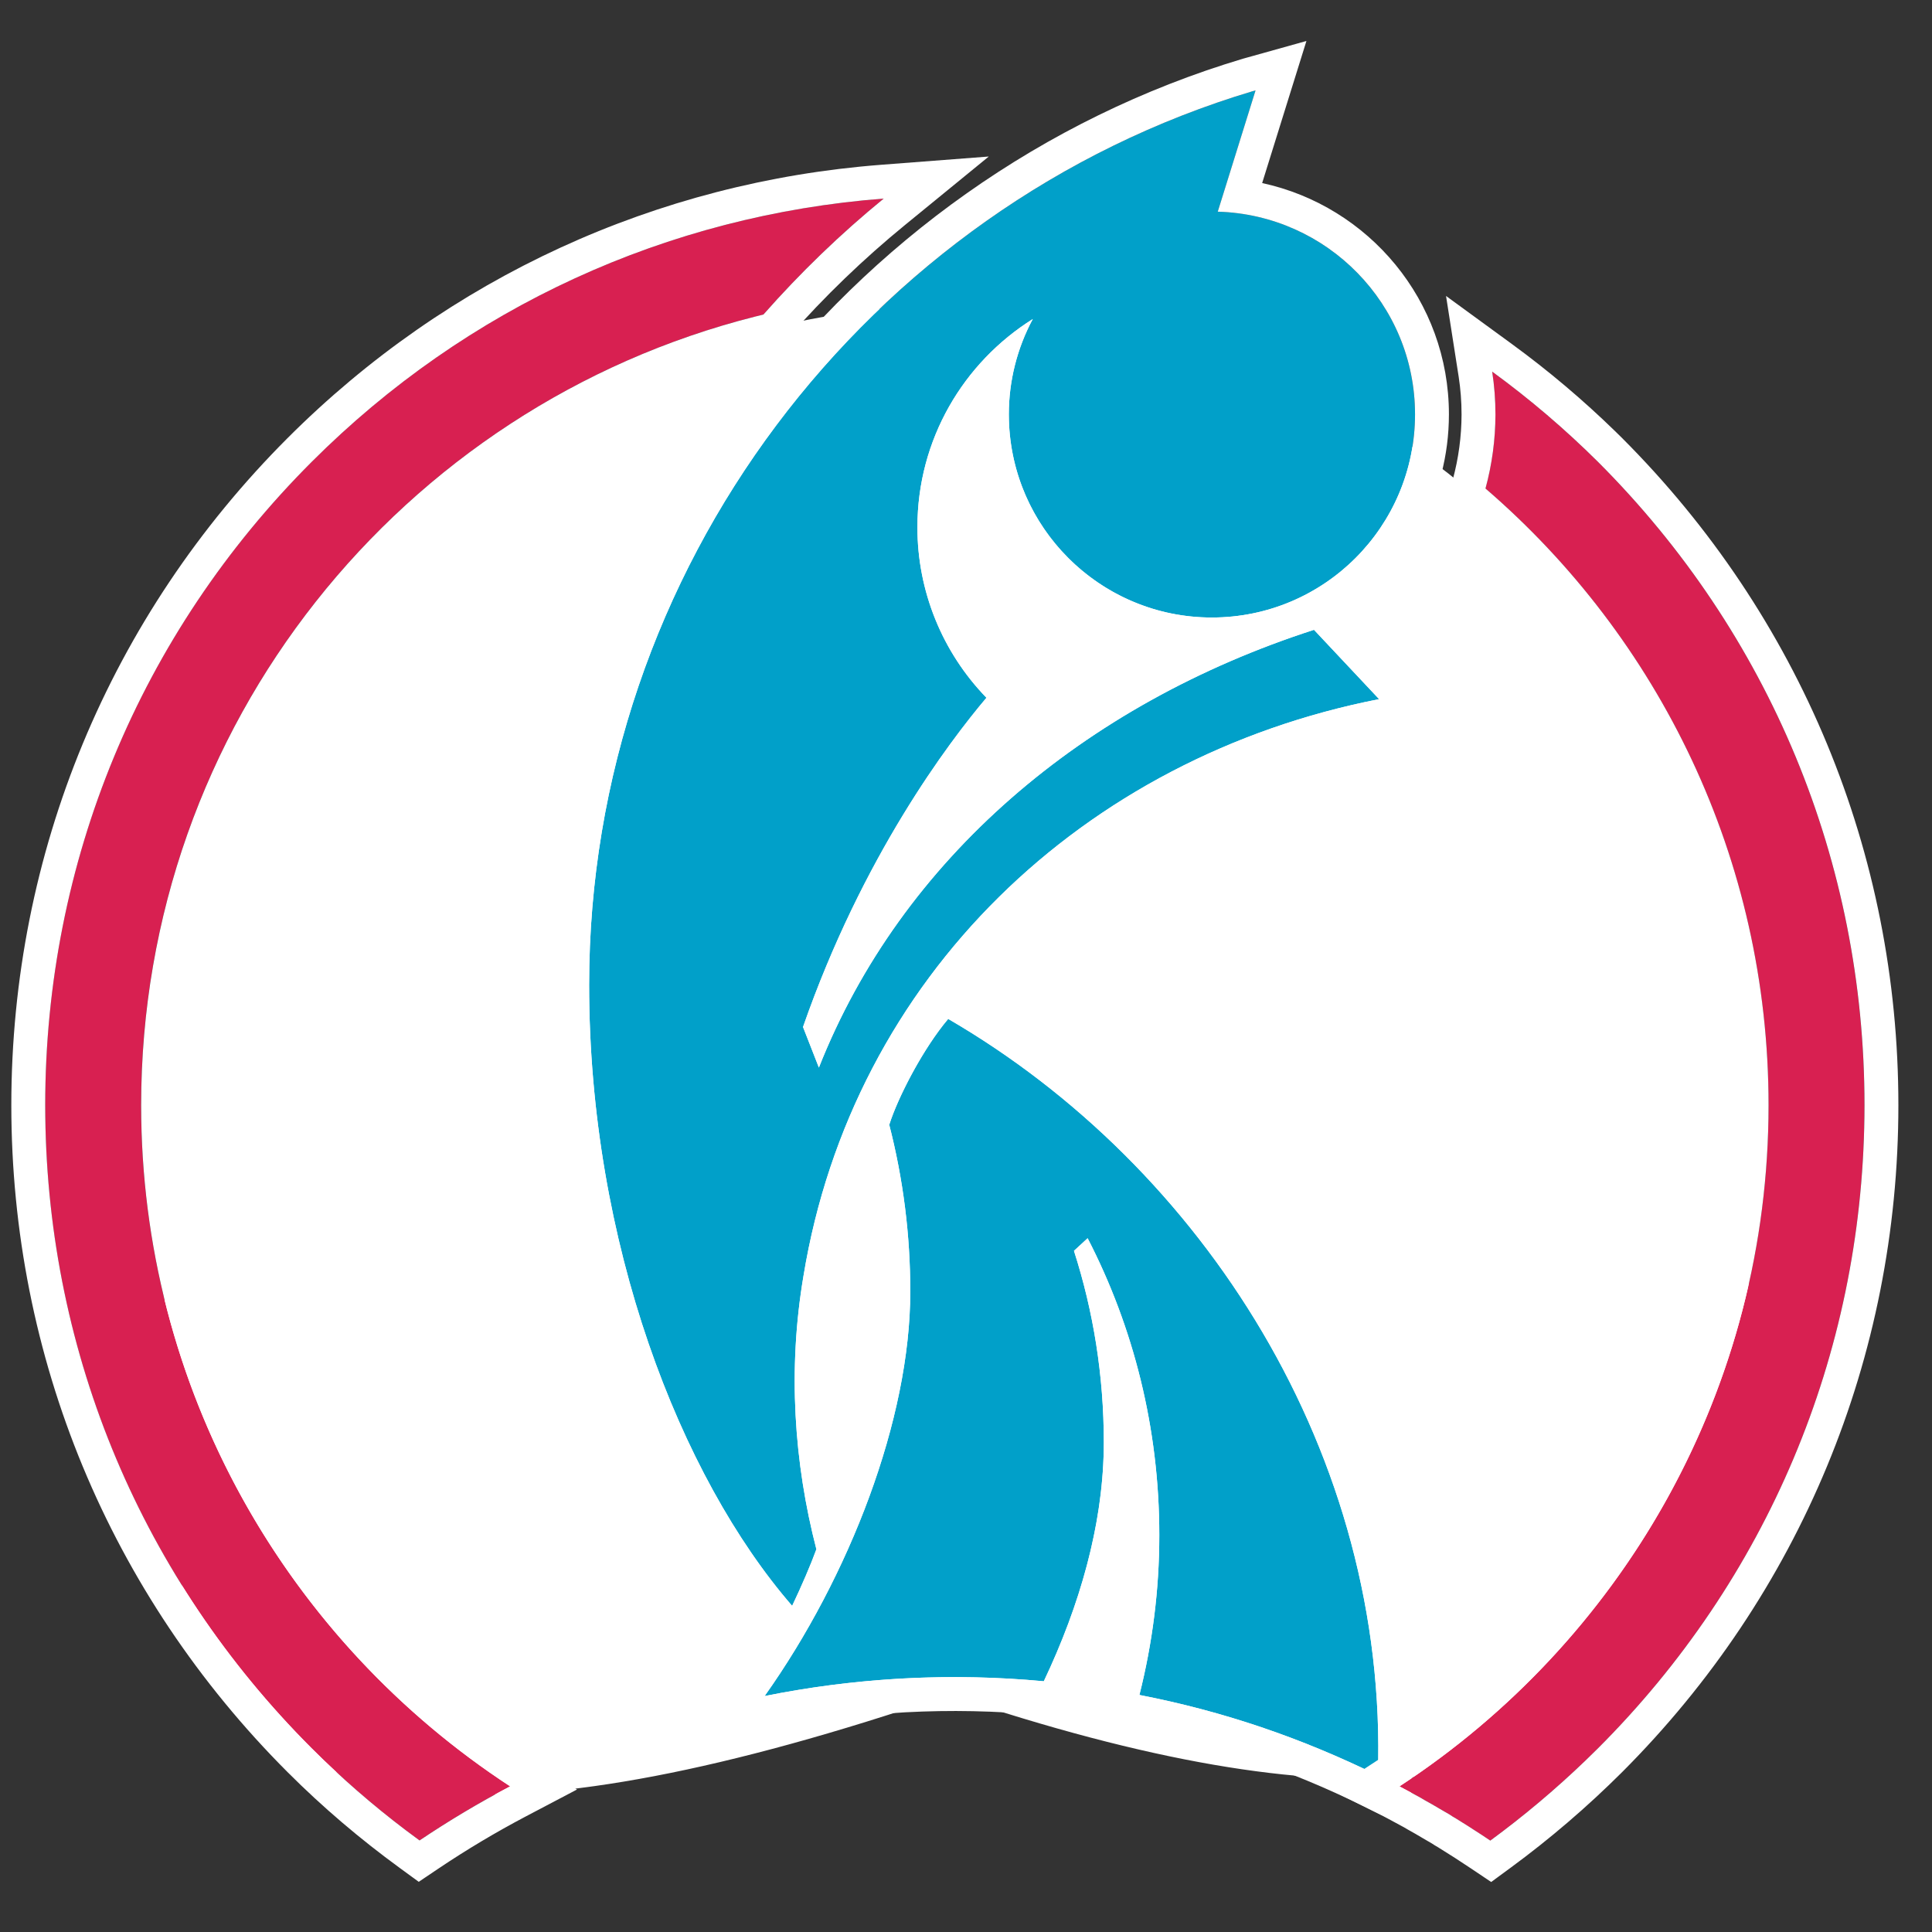 <svg width="72" height="72" viewBox="0 0 72 72" fill="none" xmlns="http://www.w3.org/2000/svg">
<rect x="0" y="0" width="72" height="72" fill="#333333" stroke="none"/>
<path d="M65.263 40.842C65.263 57.12 65.263 73.263 35.368 63.158C1.473 74.737 6.315 57.12 6.315 40.842C6.315 24.564 19.511 11.369 35.789 11.369C52.067 11.369 65.263 24.564 65.263 40.842Z" fill="white"/>
<path d="M30.518 39.785L29.926 38.273C32.139 31.923 35.349 27.677 36.763 26.003C35.11 24.3 34.187 22.02 34.19 19.647C34.19 16.375 35.905 13.513 38.489 11.89C37.902 12.982 37.596 14.202 37.596 15.441C37.596 19.624 40.986 23.013 45.163 23.013C49.345 23.013 52.734 19.624 52.734 15.441C52.734 11.34 49.461 8.009 45.383 7.887L46.791 3.369L46.686 3.398C32.313 7.696 21.955 21.2 21.955 36.703C21.955 46.308 25.345 55.032 29.521 59.846C29.869 59.116 30.216 58.311 30.425 57.737C29.59 54.516 29.353 51.029 29.944 47.548C31.774 36.407 40.378 28.216 51.396 26.055L48.969 23.471C40.389 26.24 33.588 32.016 30.518 39.785ZM35.337 37.971C34.411 39.066 33.478 40.862 33.148 41.893L33.135 41.899C33.661 43.937 33.926 46.034 33.923 48.138C33.923 52.883 31.658 58.752 28.495 63.207C31.918 62.517 35.423 62.331 38.9 62.656C40.267 59.777 41.136 56.718 41.136 53.752C41.136 51.267 40.748 48.868 40.024 46.615L40.533 46.145C42.243 49.459 43.204 53.225 43.204 57.211C43.204 59.267 42.943 61.26 42.463 63.166C45.591 63.774 48.494 64.765 51.35 66.167C51.749 54.215 44.832 43.492 35.337 37.972" fill="#01A0C9"/>
<path d="M38.488 11.89C37.902 12.982 37.595 14.202 37.596 15.441L37.599 15.637C37.701 19.664 40.945 22.909 44.967 23.011L45.162 23.013C49.345 23.013 52.734 19.624 52.734 15.441C52.734 11.34 49.461 8.009 45.382 7.888L46.79 3.369L46.686 3.398C32.313 7.696 21.955 21.2 21.955 36.703C21.955 46.307 25.344 55.032 29.521 59.846C29.868 59.116 30.216 58.311 30.424 57.737C29.59 54.516 29.352 51.029 29.944 47.547C31.774 36.407 40.377 28.216 51.395 26.055L48.968 23.471C40.389 26.24 33.587 32.016 30.517 39.785L29.926 38.273C32.139 31.923 35.348 27.677 36.762 26.003C35.109 24.3 34.186 22.02 34.189 19.647C34.189 16.375 35.904 13.513 38.488 11.89ZM32.66 48.137C32.662 46.626 32.518 45.12 32.232 43.64C31.775 44.956 31.424 46.329 31.19 47.752L31.189 47.756L31.189 47.759C30.754 50.321 30.793 52.893 31.206 55.353C32.124 52.856 32.66 50.346 32.66 48.138V48.137ZM36.35 15.991C35.776 17.084 35.453 18.327 35.453 19.647V19.649C35.45 21.693 36.245 23.656 37.668 25.123L38.465 25.944L37.727 26.818C37.115 27.542 36.14 28.786 35.055 30.505C37.527 27.944 40.505 25.813 43.843 24.178C39.77 23.567 36.606 20.173 36.35 15.991ZM33.923 48.138C33.923 52.883 31.658 58.752 28.495 63.207C31.704 62.56 34.985 62.356 38.247 62.601L38.899 62.656C40.224 59.867 41.081 56.909 41.133 54.031L41.136 53.752C41.136 51.267 40.747 48.868 40.023 46.615L40.533 46.145C42.242 49.459 43.204 53.225 43.204 57.211C43.204 59.267 42.943 61.26 42.462 63.166C45.591 63.774 48.493 64.765 51.349 66.167C51.748 54.216 44.832 43.492 35.337 37.971L35.163 38.184C34.296 39.288 33.456 40.927 33.147 41.893L33.135 41.899C33.661 43.937 33.925 46.034 33.923 48.138ZM53.997 15.441C53.997 18.508 52.435 21.208 50.064 22.793L53.88 26.855L51.638 27.295C44.766 28.642 38.905 32.431 35.175 37.833L35.337 37.971L35.971 36.88C45.822 42.607 53.029 53.741 52.612 66.209L52.546 68.162L50.793 67.301C48.033 65.946 45.237 64.992 42.221 64.406L40.911 64.151L41.237 62.858C41.647 61.234 41.887 59.546 41.932 57.807C41.522 59.651 40.862 61.467 40.04 63.198L39.661 63.996L38.782 63.914C35.428 63.6 32.046 63.779 28.744 64.445L25.619 65.075L27.465 62.475C27.864 61.913 28.247 61.328 28.612 60.726L28.567 60.674C24.161 55.596 20.691 46.563 20.691 36.703C20.691 20.635 31.422 6.644 46.324 2.187L46.335 2.184L46.346 2.181L46.45 2.152L48.687 1.527L47.037 6.822C51.012 7.683 53.997 11.208 53.997 15.441Z" fill="white"/>
<path d="M59.553 17.214C58.324 15.994 57.005 14.869 55.607 13.848C55.689 14.37 55.729 14.903 55.729 15.447C55.727 16.379 55.603 17.306 55.358 18.205C61.818 23.766 65.908 31.999 65.908 41.186C65.908 51.817 60.433 61.161 52.155 66.572C52.166 66.578 52.172 66.584 52.183 66.589C52.438 66.722 52.687 66.862 52.937 66.995C52.995 67.029 53.047 67.058 53.105 67.093C53.284 67.192 53.464 67.296 53.638 67.4C53.765 67.476 53.898 67.551 54.026 67.626C54.095 67.673 54.165 67.719 54.24 67.76C54.678 68.029 55.111 68.307 55.538 68.594C56.961 67.549 58.303 66.399 59.553 65.152C65.954 58.751 69.482 50.241 69.482 41.186C69.482 32.131 65.954 23.616 59.553 17.214ZM1.684 41.187C1.684 50.241 5.212 58.751 11.613 65.153C12.876 66.416 14.22 67.557 15.633 68.588C16.723 67.856 17.85 67.183 19.011 66.572C10.733 61.161 5.258 51.817 5.258 41.187C5.258 26.895 15.147 14.932 28.449 11.722C29.823 10.162 31.323 8.716 32.933 7.4C24.874 8.02 17.383 11.444 11.614 17.214C5.212 23.616 1.684 32.132 1.684 41.187Z" fill="#D82051"/>
<path d="M69.484 41.186C69.484 32.131 65.956 23.616 59.554 17.214C58.326 15.994 57.007 14.869 55.609 13.849C55.69 14.37 55.731 14.903 55.731 15.447C55.729 16.379 55.604 17.306 55.36 18.205C61.819 23.766 65.909 31.999 65.909 41.186L65.905 41.683C65.737 52.108 60.305 61.245 52.156 66.572C52.168 66.578 52.173 66.584 52.185 66.589C52.44 66.722 52.689 66.862 52.938 66.995C52.996 67.029 53.048 67.059 53.106 67.094C53.286 67.192 53.465 67.296 53.639 67.4C53.766 67.476 53.9 67.551 54.028 67.626C54.097 67.673 54.166 67.719 54.242 67.759C54.57 67.961 54.896 68.168 55.218 68.38L55.539 68.594C56.784 67.68 57.967 66.685 59.081 65.615L59.554 65.152C65.856 58.851 69.372 50.506 69.481 41.61L69.484 41.186ZM5.26 41.187C5.26 27.006 14.995 15.119 28.139 11.799L28.45 11.722C29.825 10.162 31.324 8.716 32.934 7.4C24.875 8.02 17.385 11.444 11.615 17.214C5.213 23.615 1.685 32.132 1.685 41.187L1.688 41.611C1.796 50.507 5.313 58.851 11.615 65.153C12.72 66.258 13.887 67.27 15.108 68.196L15.635 68.588C16.724 67.856 17.852 67.183 19.013 66.572C10.864 61.246 5.431 52.108 5.264 41.684L5.26 41.187ZM51.464 67.628C51.453 67.621 51.47 67.632 51.501 67.651C51.482 67.639 51.468 67.63 51.464 67.628ZM6.523 41.187C6.523 51.372 11.767 60.327 19.703 65.515L21.502 66.69L19.601 67.69C18.48 68.28 17.391 68.93 16.34 69.636L15.605 70.13L14.891 69.608C13.427 68.54 12.032 67.357 10.721 66.046V66.046C4.084 59.407 0.422 50.576 0.422 41.187C0.422 31.797 4.083 22.959 10.722 16.321C16.705 10.337 24.479 6.784 32.838 6.141L36.849 5.833L33.734 8.379C32.177 9.651 30.727 11.048 29.398 12.557L29.134 12.856L28.746 12.95C15.998 16.026 6.523 27.493 6.523 41.187ZM70.747 41.186C70.747 50.576 67.085 59.408 60.447 66.046L60.446 66.047C59.151 67.338 57.761 68.53 56.287 69.612L55.572 70.137L54.835 69.642C54.427 69.368 54.013 69.102 53.595 68.844C53.501 68.792 53.419 68.739 53.363 68.701C53.312 68.671 53.259 68.641 53.201 68.607C53.137 68.57 53.066 68.529 52.995 68.487L52.992 68.485L52.989 68.483C52.826 68.386 52.661 68.29 52.499 68.201L52.477 68.189L52.455 68.176C52.378 68.13 52.408 68.149 52.315 68.094C52.044 67.949 51.856 67.843 51.609 67.713C51.589 67.703 51.569 67.692 51.551 67.682L49.624 66.718L51.465 65.515C59.402 60.326 64.646 51.372 64.646 41.186C64.646 32.382 60.728 24.494 54.536 19.162L53.932 18.643L54.141 17.874C54.356 17.082 54.466 16.265 54.468 15.444C54.468 14.964 54.431 14.497 54.361 14.043L53.89 11.03L56.354 12.828C57.713 13.821 58.999 14.908 60.204 16.082L60.444 16.318L60.447 16.321C67.085 22.959 70.747 31.796 70.747 41.186Z" fill="white"/>
</svg>

